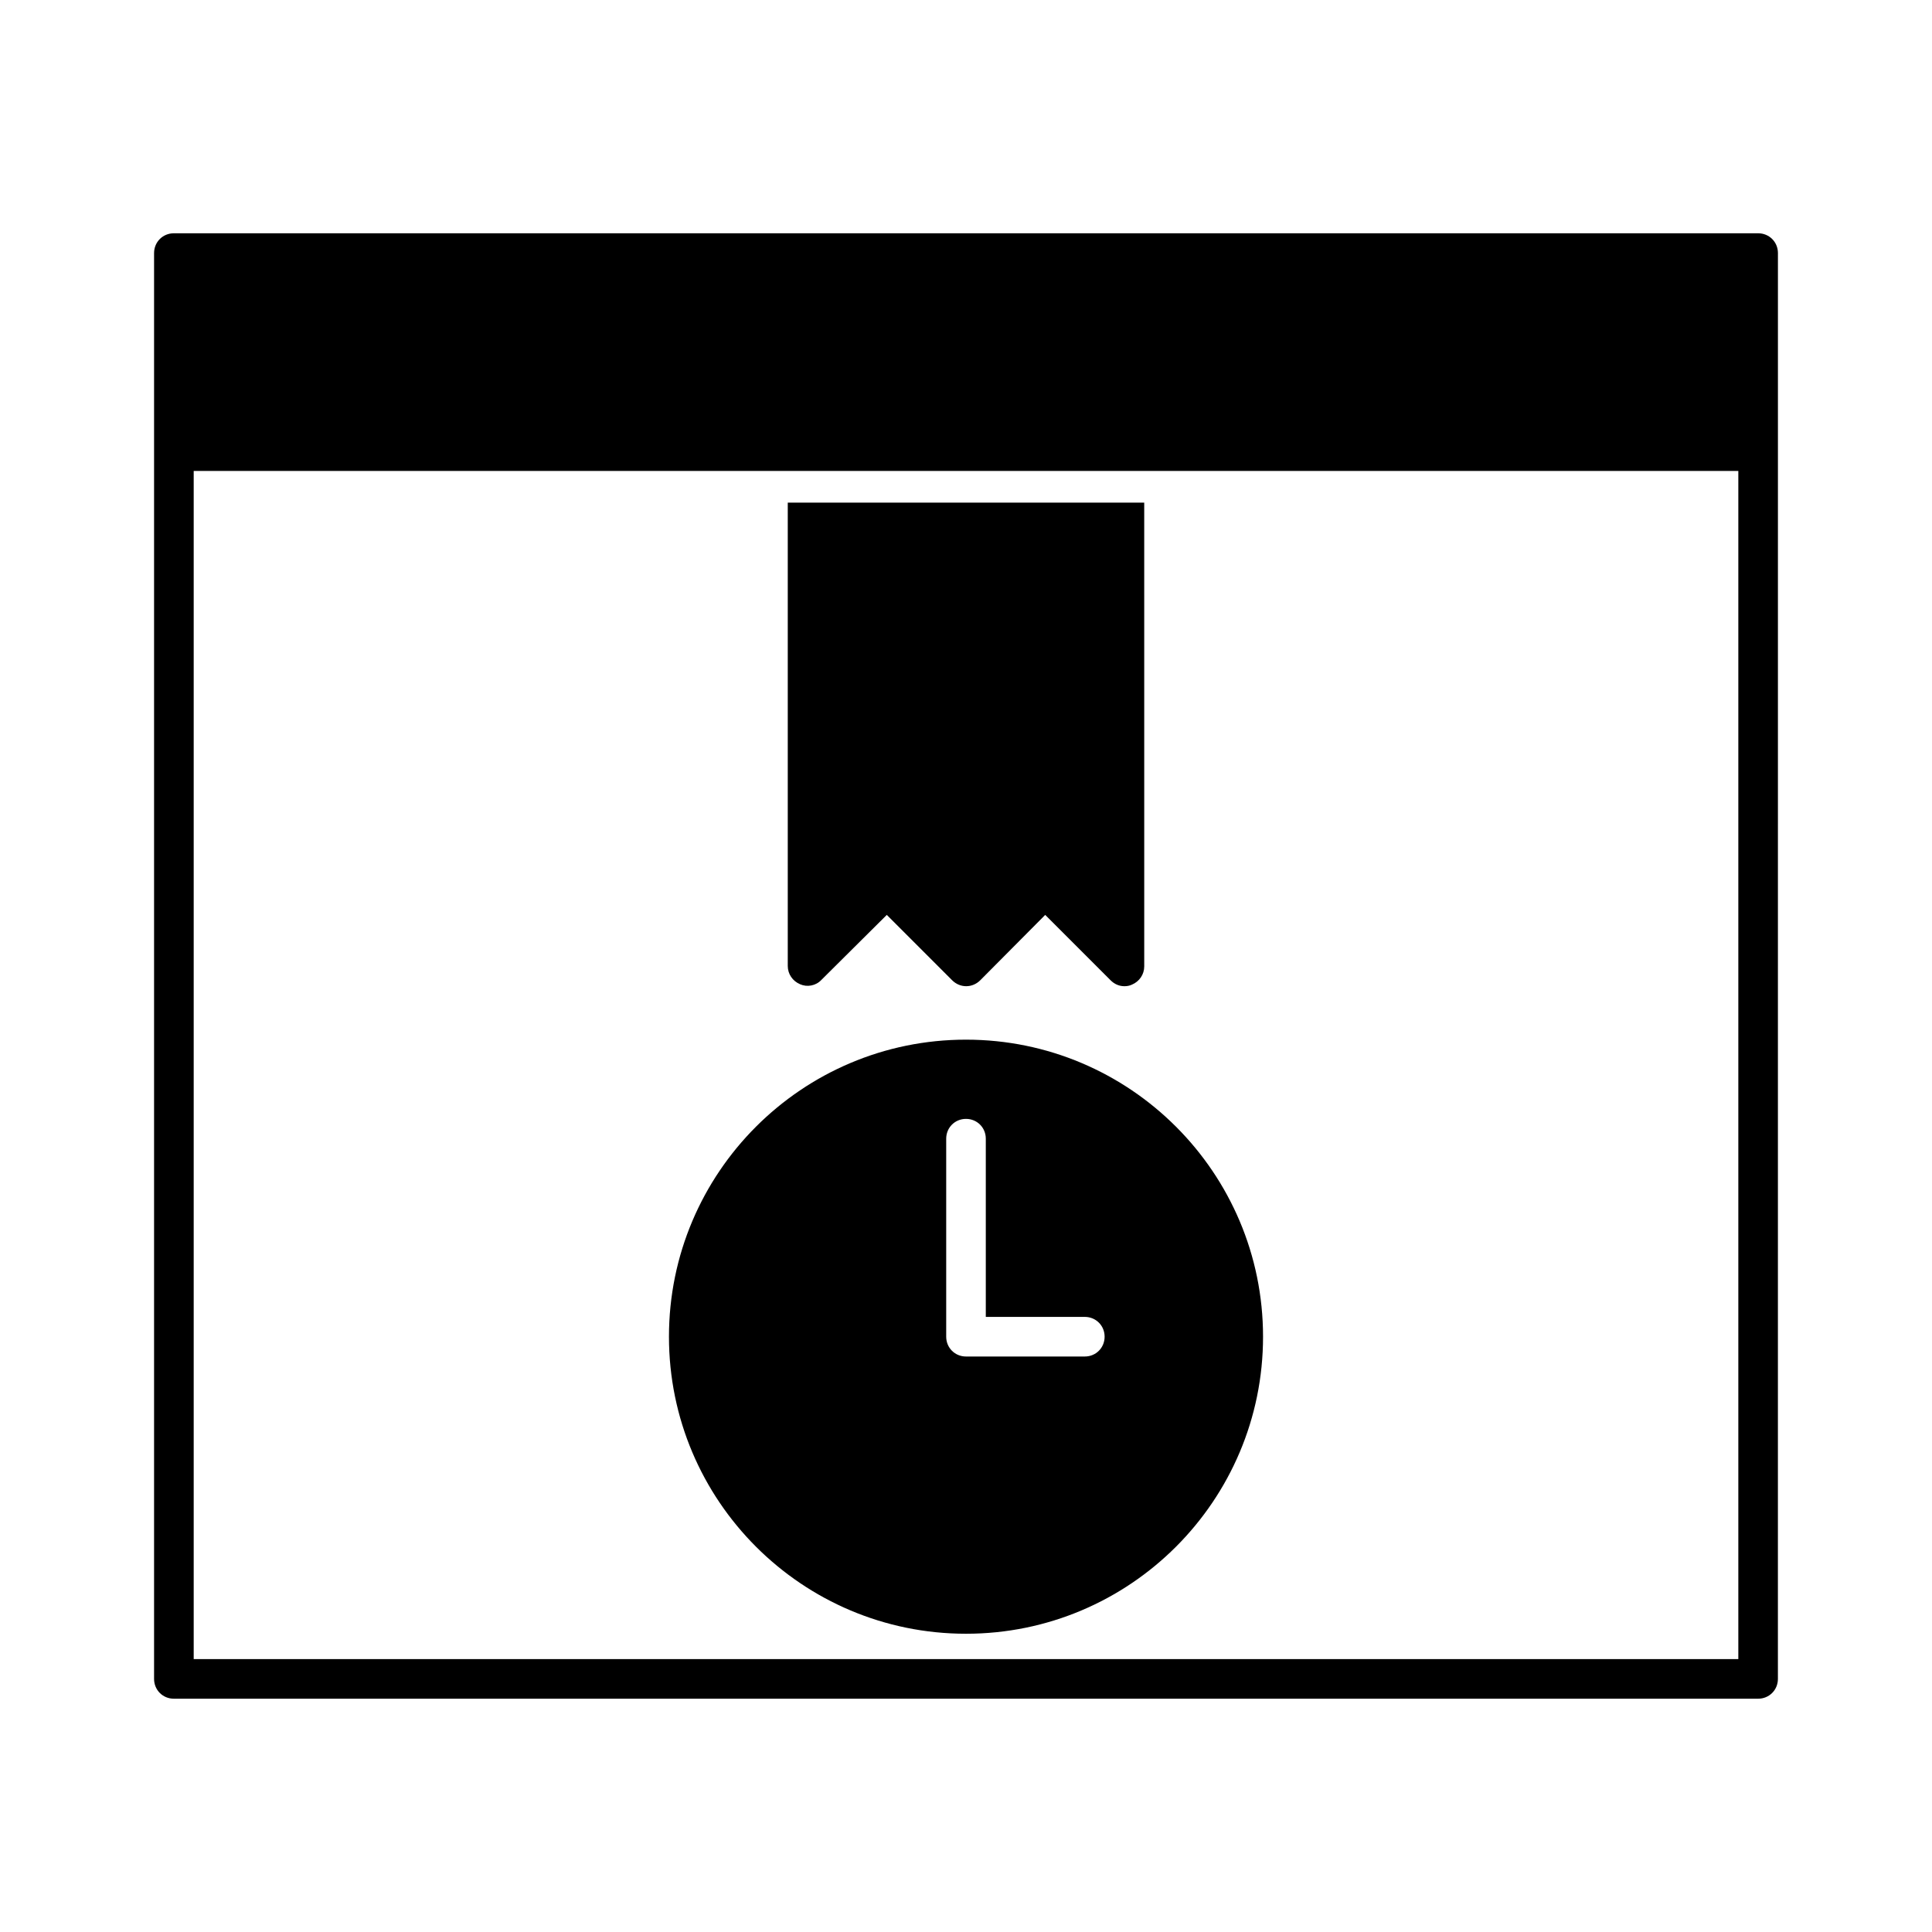 <?xml version="1.0" encoding="UTF-8"?>
<!-- Uploaded to: SVG Repo, www.svgrepo.com, Generator: SVG Repo Mixer Tools -->
<svg fill="#000000" width="800px" height="800px" version="1.1" viewBox="144 144 512 512" xmlns="http://www.w3.org/2000/svg">
 <g>
  <path d="m400 419.52c-43.453 0-78.719 35.266-78.719 78.719s35.266 78.719 78.719 78.719 78.719-35.266 78.719-78.719c0-43.449-35.266-78.719-78.719-78.719zm31.488 83.969h-31.488c-2.938 0-5.246-2.309-5.246-5.246v-52.48c0-2.938 2.309-5.246 5.246-5.246s5.246 2.309 5.246 5.246v47.23h26.242c2.938 0 5.246 2.309 5.246 5.246 0 2.941-2.309 5.25-5.246 5.25z"/>
  <path d="m356.02 404.83c1.891 0.84 4.199 0.418 5.668-1.156l17.32-17.215 17.32 17.32c2.098 2.098 5.352 2.098 7.453 0l17.211-17.32 17.32 17.32c1.051 1.051 2.309 1.574 3.672 1.574 0.629 0 1.363-0.105 1.996-0.418 1.996-0.84 3.254-2.731 3.254-4.828l-0.004-122.91h-94.465v122.8c0 2.098 1.262 3.988 3.254 4.828z"/>
  <path d="m609.92 205.82h-419.84c-2.938 0-5.25 2.312-5.25 5.25v377.86c0 2.938 2.309 5.246 5.246 5.246h419.84c2.938 0 5.246-2.309 5.246-5.246l0.008-377.86c0-2.938-2.309-5.25-5.25-5.25zm-5.246 377.86h-409.34v-314.88h409.34z"/>
 </g>
</svg>